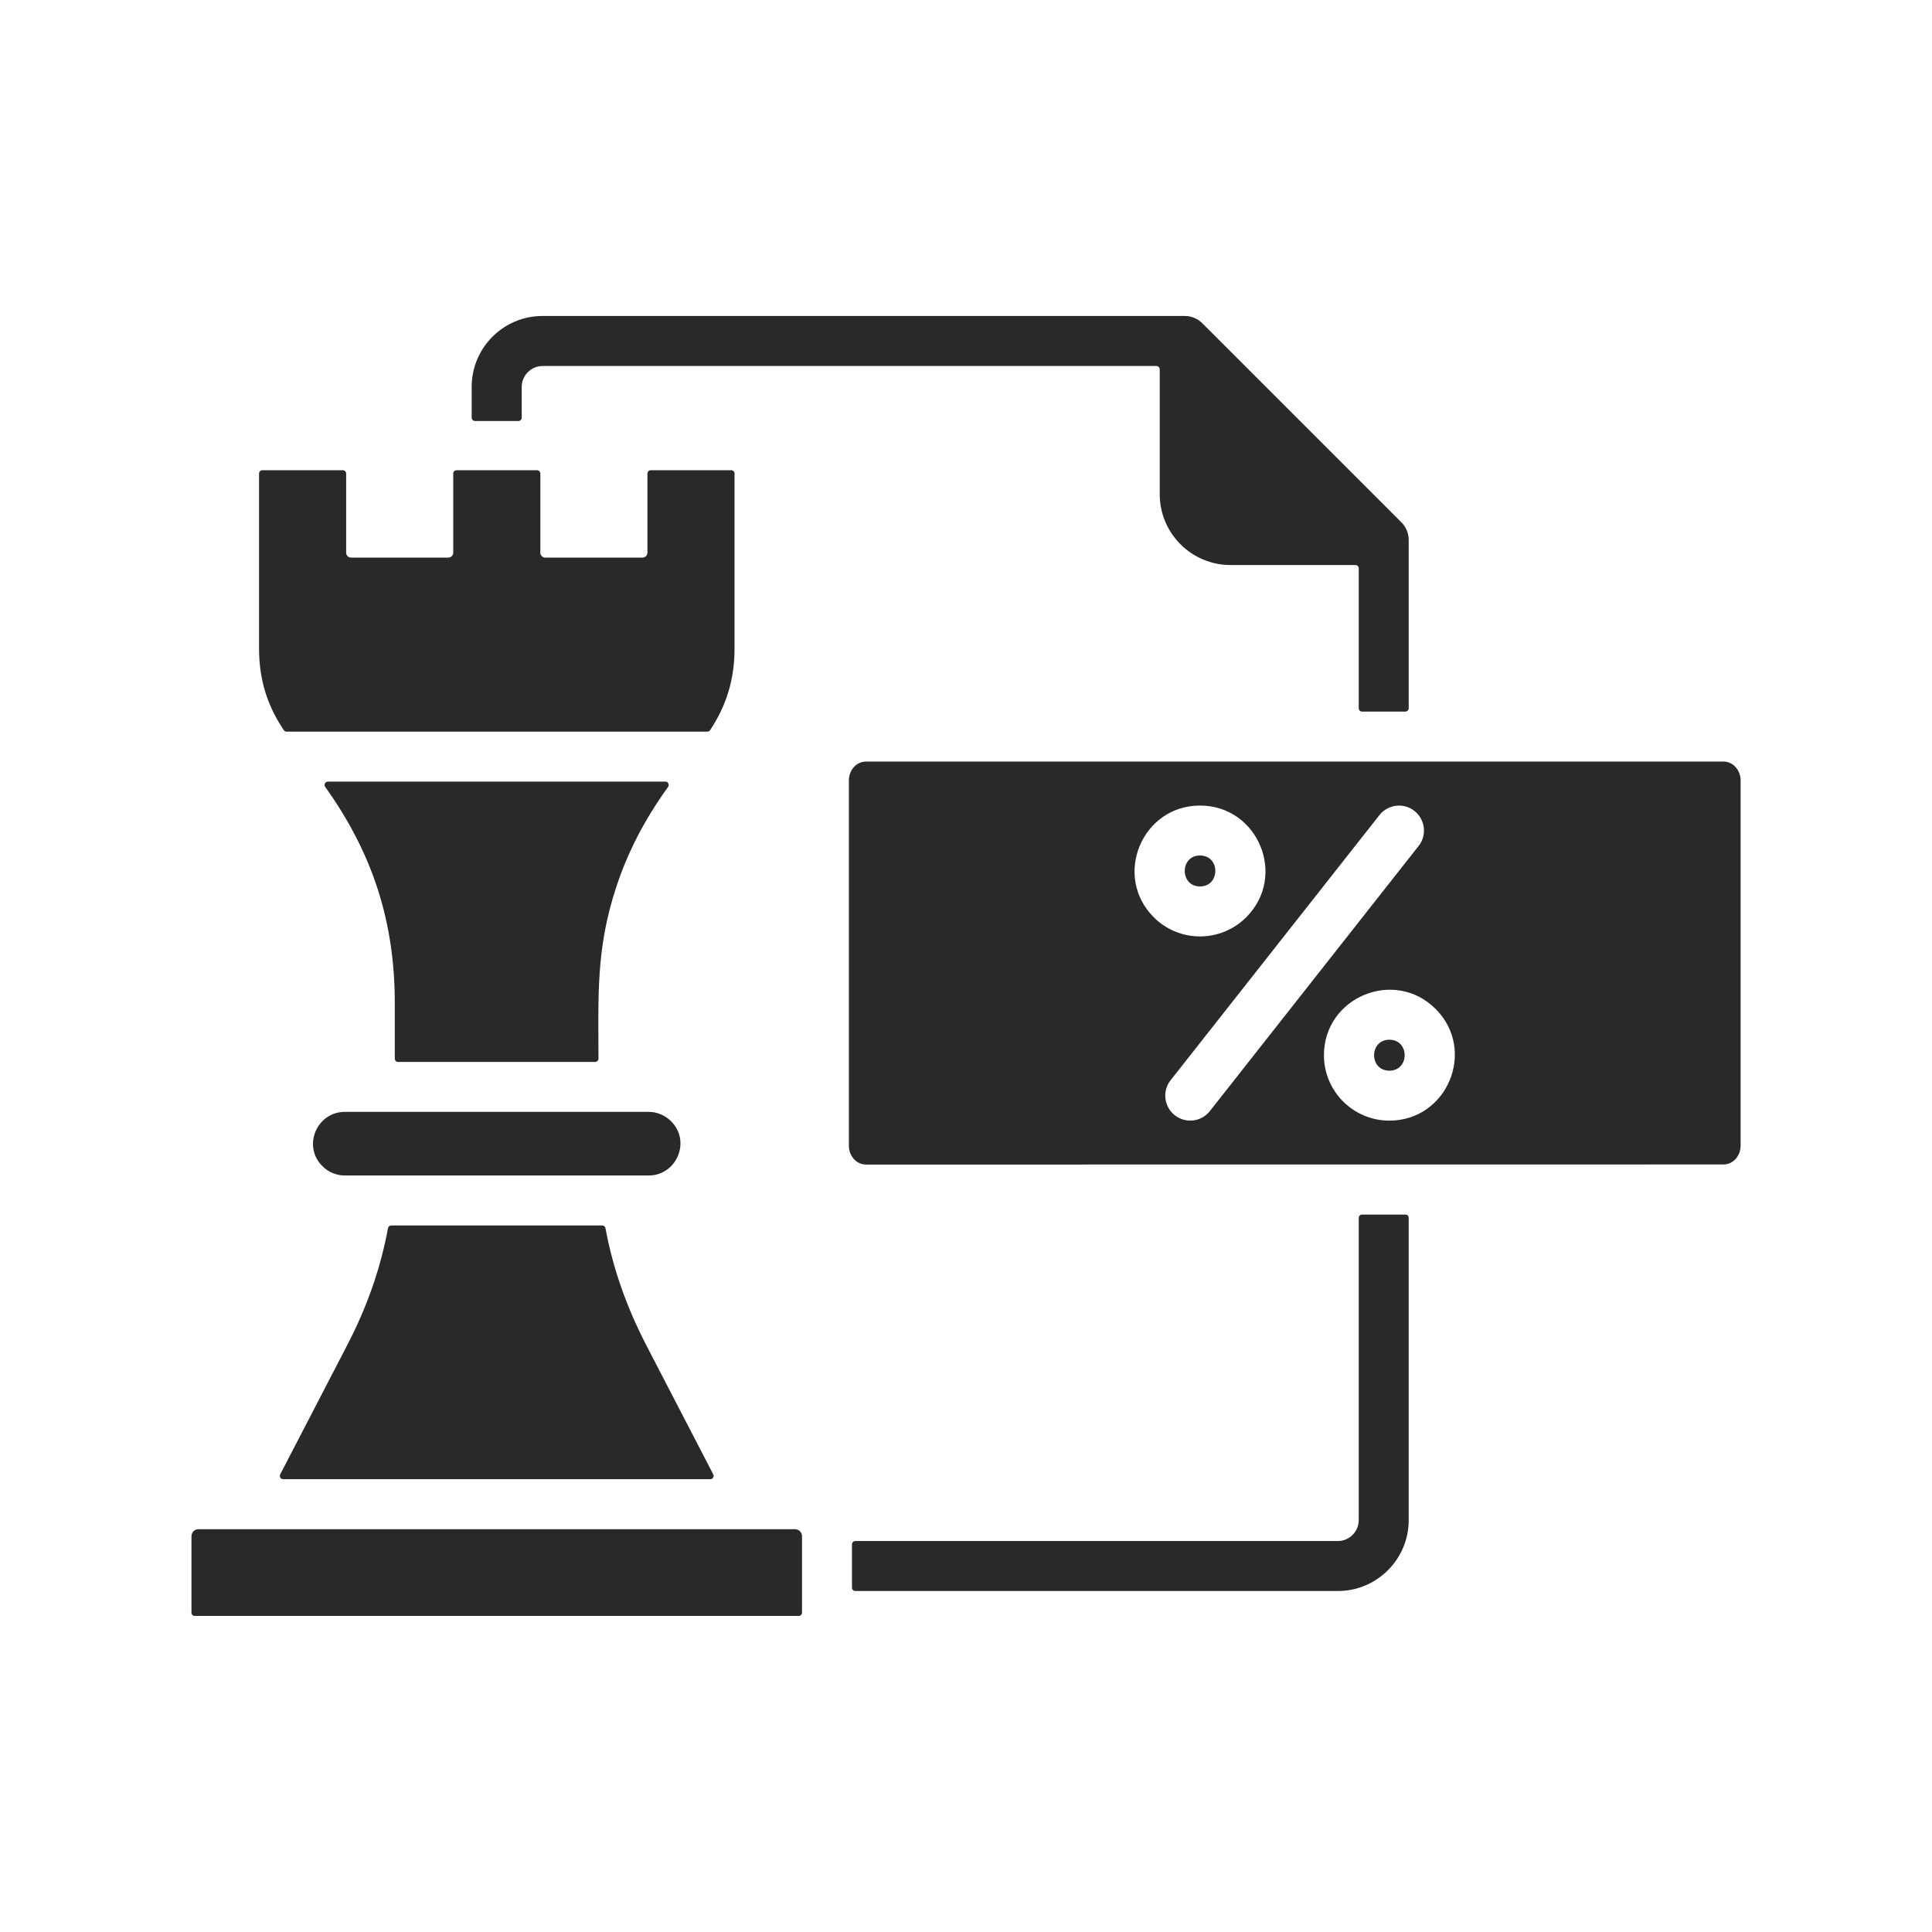 <svg xmlns="http://www.w3.org/2000/svg" fill="#292929" width="100pt" height="100pt" viewBox="0 0 100 100"><path d="m24.414 21.617v-1.598c0-2.019 1.645-3.664 3.664-3.664h33.242c0.363 0 0.688 0.148 0.922 0.387l10.293 10.293c0.254 0.254 0.379 0.582 0.379 0.914v8.711c0 0.094-0.078 0.172-0.172 0.172h-2.242c-0.094 0-0.172-0.078-0.172-0.172v-7.242c0-0.094-0.078-0.172-0.172-0.172h-6.465c-2.019 0-3.664-1.645-3.664-3.664v-6.465c0-0.094-0.078-0.172-0.172-0.172h-31.773c-0.59 0-1.078 0.488-1.078 1.078v1.598c0 0.094-0.078 0.172-0.172 0.172h-2.242c-0.098-0.004-0.176-0.078-0.176-0.176zm47.5 32.199c-1.055 0-1.055 1.602 0 1.602 1.055 0 1.055-1.602 0-1.602zm-9.801-7.934c1.055 0 1.055-1.602 0-1.602-1.055 0-1.055 1.602 0 1.602zm-17.289 14.395c-0.508 0-0.887-0.457-0.887-0.977v-18.902c0-0.523 0.379-0.98 0.887-0.98h44.383c0.508 0 0.887 0.457 0.887 0.98v18.898c0 0.523-0.379 0.977-0.887 0.977zm15.984-2.551c-0.559-0.441-0.66-1.254-0.219-1.812l10.809-13.723c0.441-0.559 1.254-0.66 1.812-0.219 0.559 0.441 0.66 1.254 0.219 1.812l-10.805 13.723c-0.441 0.562-1.254 0.66-1.816 0.219zm-1.09-10.25c-2.129-2.129-0.613-5.781 2.394-5.781 3.008 0 4.523 3.652 2.394 5.781-1.324 1.324-3.465 1.324-4.789 0zm8.809 7.141c0-3.008 3.652-4.523 5.781-2.394s0.613 5.781-2.394 5.781c-1.871 0-3.387-1.516-3.387-3.387zm-27.375 24.535h-30.887c-0.195 0-0.355 0.164-0.355 0.359v3.957c0 0.094 0.078 0.172 0.172 0.172h31.258c0.094 0 0.172-0.078 0.172-0.172v-3.957c0-0.195-0.164-0.359-0.359-0.359zm-9.984-15.723h-10.918c-0.086 0-0.152 0.059-0.168 0.141-0.395 2.137-1.105 4.121-2.133 6.098l-3.445 6.644c-0.027 0.055-0.027 0.117 0.004 0.168 0.031 0.055 0.086 0.082 0.148 0.082h22.109c0.062 0 0.117-0.031 0.148-0.082 0.031-0.055 0.035-0.113 0.004-0.168l-3.445-6.644c-1.023-1.977-1.738-3.961-2.133-6.098-0.016-0.078-0.086-0.141-0.172-0.141zm2.406-5.879h-15.727c-1.438 0-2.211 1.758-1.16 2.809 0.301 0.301 0.711 0.484 1.16 0.484h15.727c1.438 0 2.211-1.758 1.16-2.809-0.301-0.297-0.711-0.484-1.16-0.484zm0.871-17.094h-17.473c-0.066 0-0.121 0.035-0.152 0.094-0.031 0.059-0.023 0.125 0.012 0.18 2.438 3.406 3.602 6.953 3.602 11.184v2.879c0 0.094 0.078 0.172 0.172 0.172h10.199c0.047 0 0.09-0.016 0.121-0.051 0.035-0.035 0.051-0.074 0.051-0.121-0.004-3.258-0.133-5.676 0.918-8.875 0.609-1.852 1.48-3.508 2.684-5.188 0.039-0.055 0.043-0.121 0.012-0.18-0.023-0.059-0.078-0.094-0.145-0.094zm3.574-6.887v-9.059c0-0.094-0.078-0.172-0.172-0.172h-4.164c-0.094 0-0.172 0.078-0.172 0.172v4.094c0 0.145-0.117 0.258-0.258 0.258h-5.027c-0.145 0-0.258-0.117-0.258-0.258v-4.094c0-0.094-0.078-0.172-0.172-0.172h-4.164c-0.094 0-0.172 0.078-0.172 0.172v4.094c0 0.145-0.117 0.258-0.258 0.258h-5.027c-0.145 0-0.258-0.117-0.258-0.258v-4.094c0-0.094-0.078-0.172-0.172-0.172h-4.164c-0.094 0-0.172 0.078-0.172 0.172v9.059c0 1.574 0.41 2.938 1.285 4.227 0.035 0.051 0.082 0.074 0.145 0.074h21.77c0.059 0 0.109-0.027 0.145-0.074 0.855-1.289 1.266-2.652 1.266-4.227zm34.895 29.469v15.648c0 2.019-1.645 3.664-3.664 3.664h-24.98c-0.094 0-0.172-0.078-0.172-0.172v-2.242c0-0.094 0.078-0.172 0.172-0.172h24.98c0.59 0 1.078-0.488 1.078-1.078v-15.648c0-0.094 0.078-0.172 0.172-0.172h2.242c0.098-0.004 0.172 0.074 0.172 0.172z" fill-rule="evenodd"></path></svg>